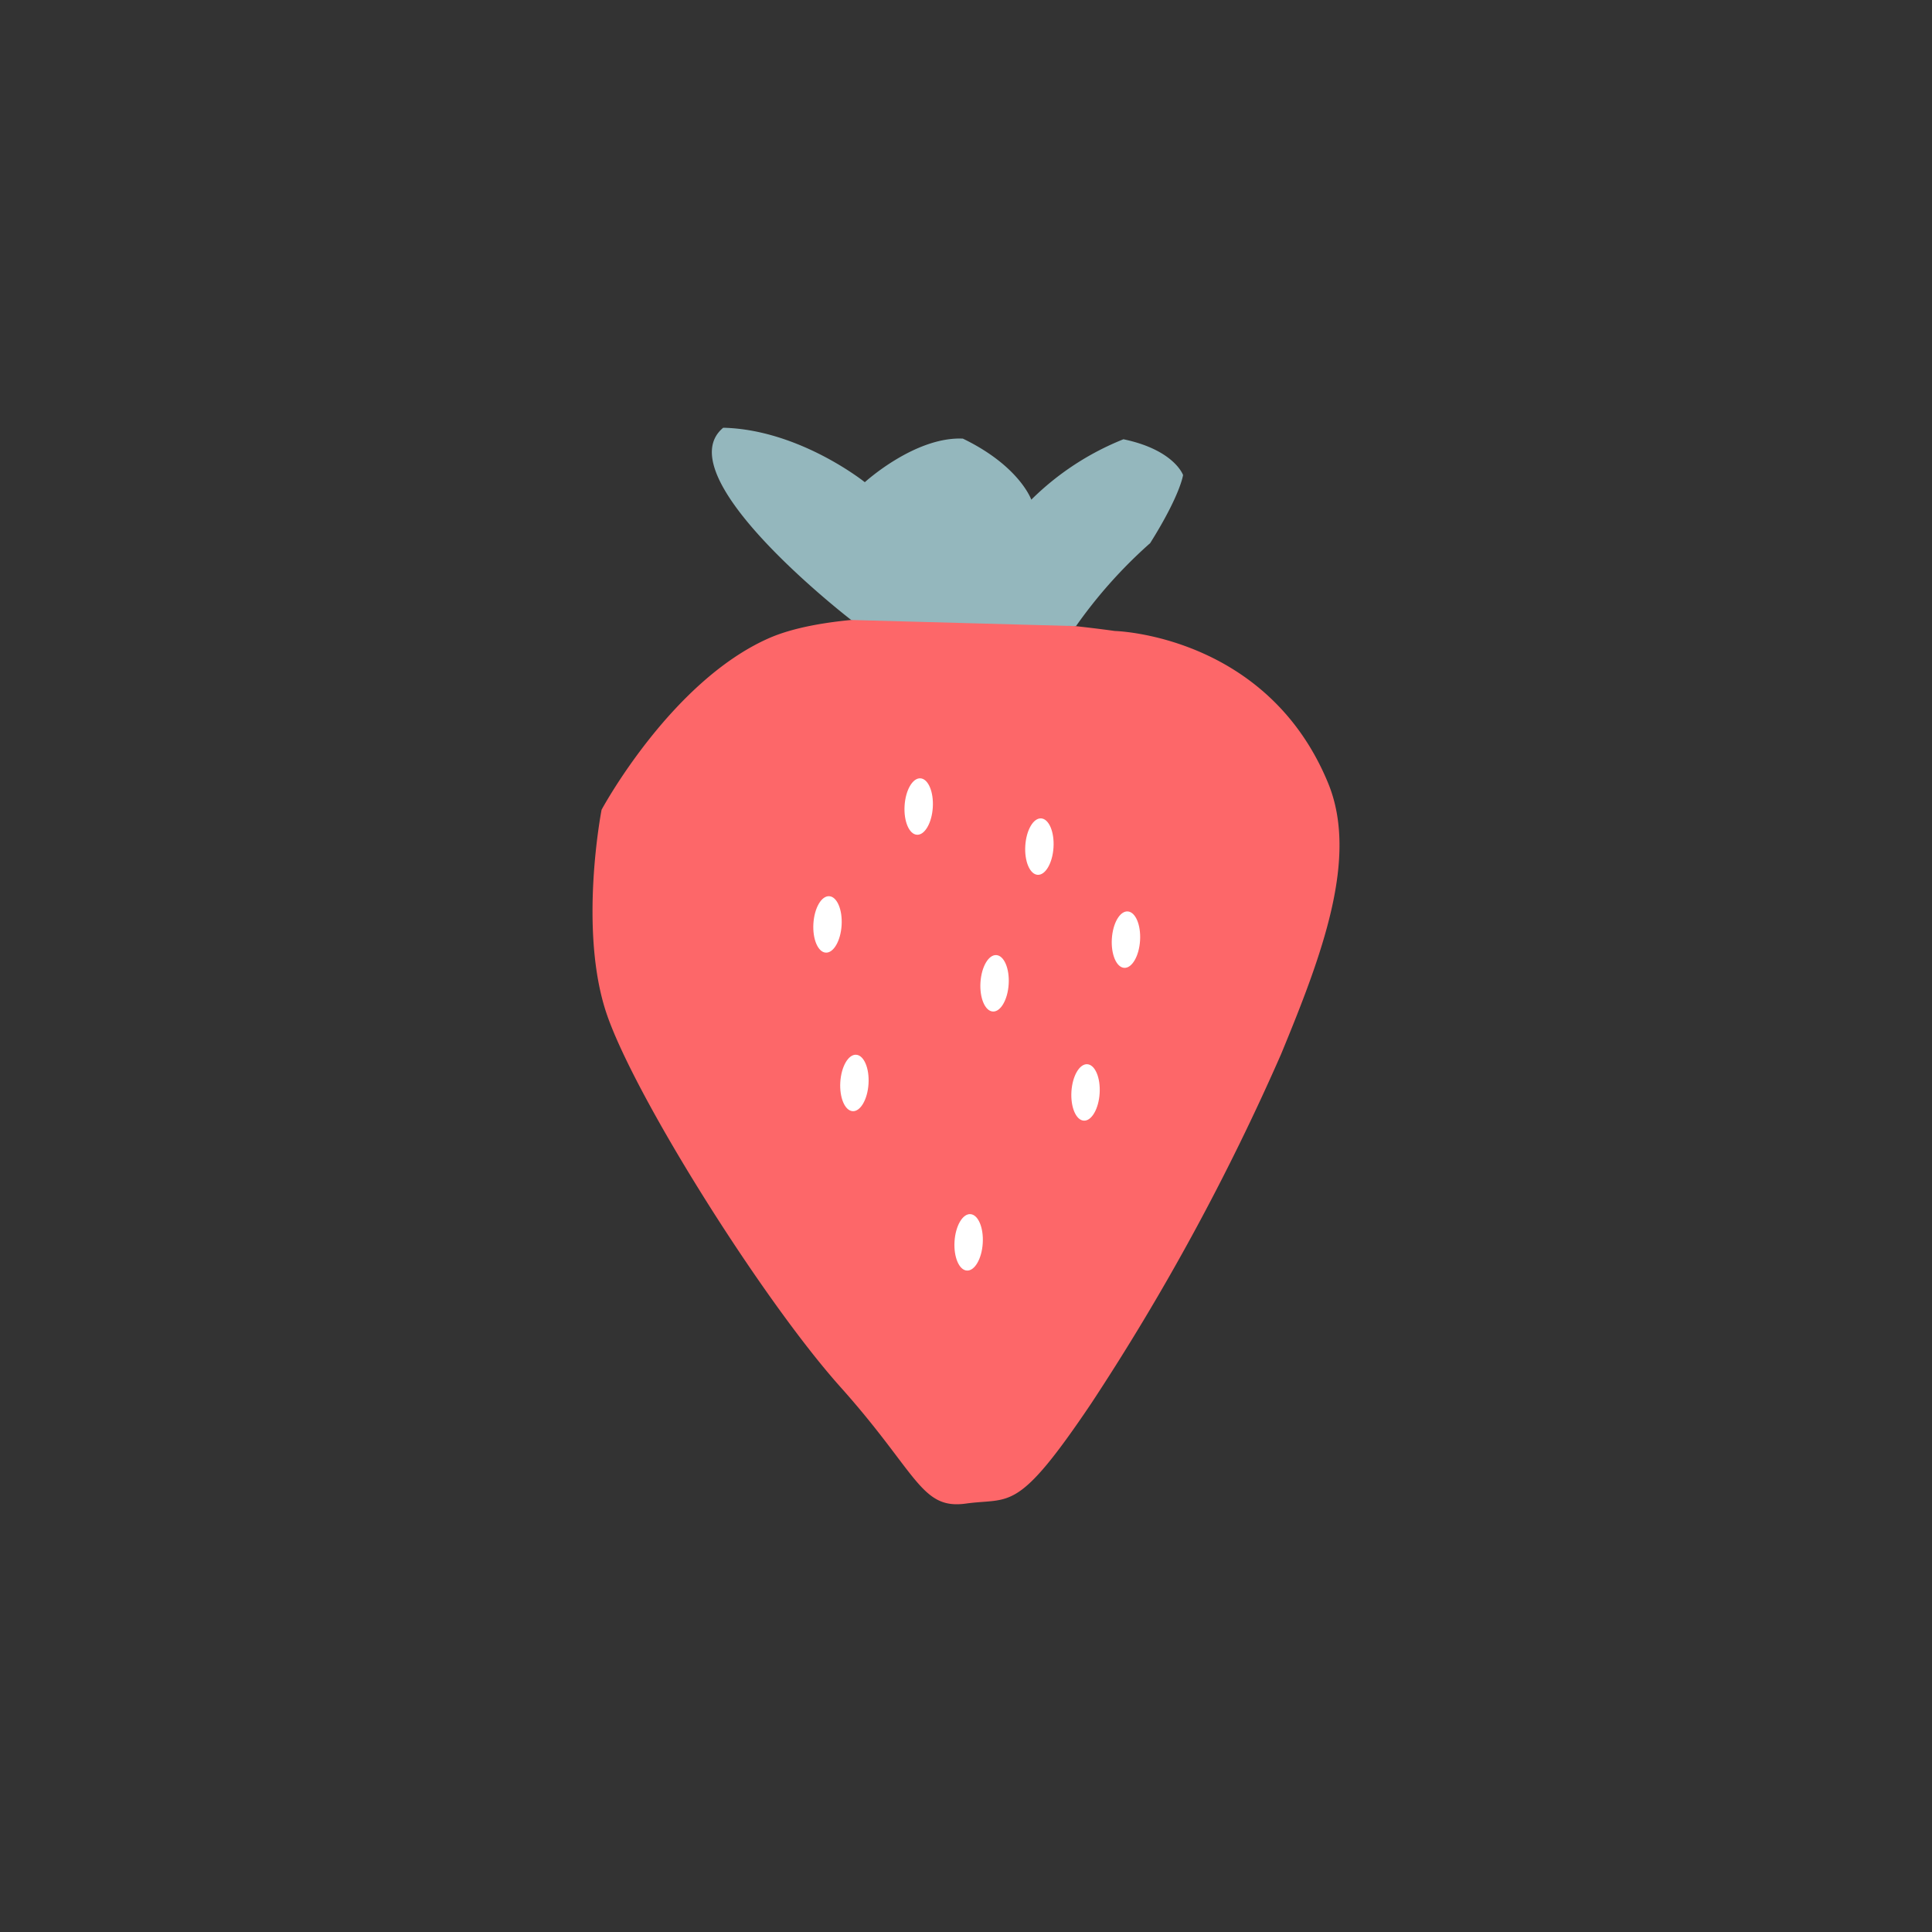 <?xml version="1.0" encoding="utf-8"?>
<svg width="800px" height="800px" viewBox="-48.5 0 1080 1080" id="Capa_1" data-name="Capa 1" xmlns="http://www.w3.org/2000/svg"><rect x="-48.5" y="0" width="1080" height="1080" fill="#333333" stroke="none"/><defs><style>.cls-1{fill:#fd6769;}.cls-2{fill:#94b7bd;}.cls-3{fill:#ffffff;}</style></defs><title>fruitsandvegetables</title><path id="Trazado_422" data-name="Trazado 422" class="cls-1" d="M574.66,352.72S435.79,332.53,381,356.9s-93.21,95.75-93.21,95.75-13.26,67.9,3.12,114.93S378.1,727.06,421.27,775.3s45,68.7,70.17,65.21,28.43,5.91,70.12-56.07A1312.27,1312.27,0,0,0,667.62,589.31c22.88-55.43,43.48-109.85,26.31-151.55C659.74,354.72,574.66,352.72,574.66,352.72Z"/><path id="Trazado_423" data-name="Trazado 423" class="cls-2" d="M427.33,346.57s-104.24-80.24-71.55-107.46c42.54,1,79.16,30.44,79.16,30.44s28-25.58,54.81-24.36c31.7,15.32,38.25,34.13,38.25,34.13a154.6,154.6,0,0,1,51.51-33.77c28.43,5.92,33.33,20,33.33,20s-1.43,11.05-18.38,38.05A267,267,0,0,0,553,350Z"/><ellipse id="Elipse_363" data-name="Elipse 363" class="cls-3" cx="507.51" cy="549.71" rx="15.8" ry="7.9" transform="translate(-72.61 1022.17) rotate(-86.45)"/><ellipse id="Elipse_364" data-name="Elipse 364" class="cls-3" cx="532.57" cy="473.3" rx="15.8" ry="7.9" transform="translate(27.16 975.5) rotate(-86.45)"/><ellipse id="Elipse_365" data-name="Elipse 365" class="cls-3" cx="465.09" cy="450.9" rx="15.8" ry="7.9" transform="translate(-13.78 887.14) rotate(-86.45)"/><ellipse id="Elipse_366" data-name="Elipse 366" class="cls-3" cx="414.11" cy="516.81" rx="15.8" ry="7.9" transform="translate(-127.38 898.07) rotate(-86.45)"/><ellipse id="Elipse_367" data-name="Elipse 367" class="cls-3" cx="429.15" cy="605.43" rx="15.8" ry="7.9" transform="translate(-201.72 996.22) rotate(-86.45)"/><ellipse id="Elipse_368" data-name="Elipse 368" class="cls-3" cx="493.01" cy="694.54" rx="15.8" ry="7.9" transform="translate(-230.76 1143.54) rotate(-86.45)"/><ellipse id="Elipse_369" data-name="Elipse 369" class="cls-3" cx="580.96" cy="525.31" rx="15.8" ry="7.9" transform="translate(20.64 1072.58) rotate(-86.45)"/><ellipse id="Elipse_370" data-name="Elipse 370" class="cls-3" cx="558.36" cy="610.73" rx="15.8" ry="7.9" transform="translate(-85.81 1130.15) rotate(-86.45)"/></svg>